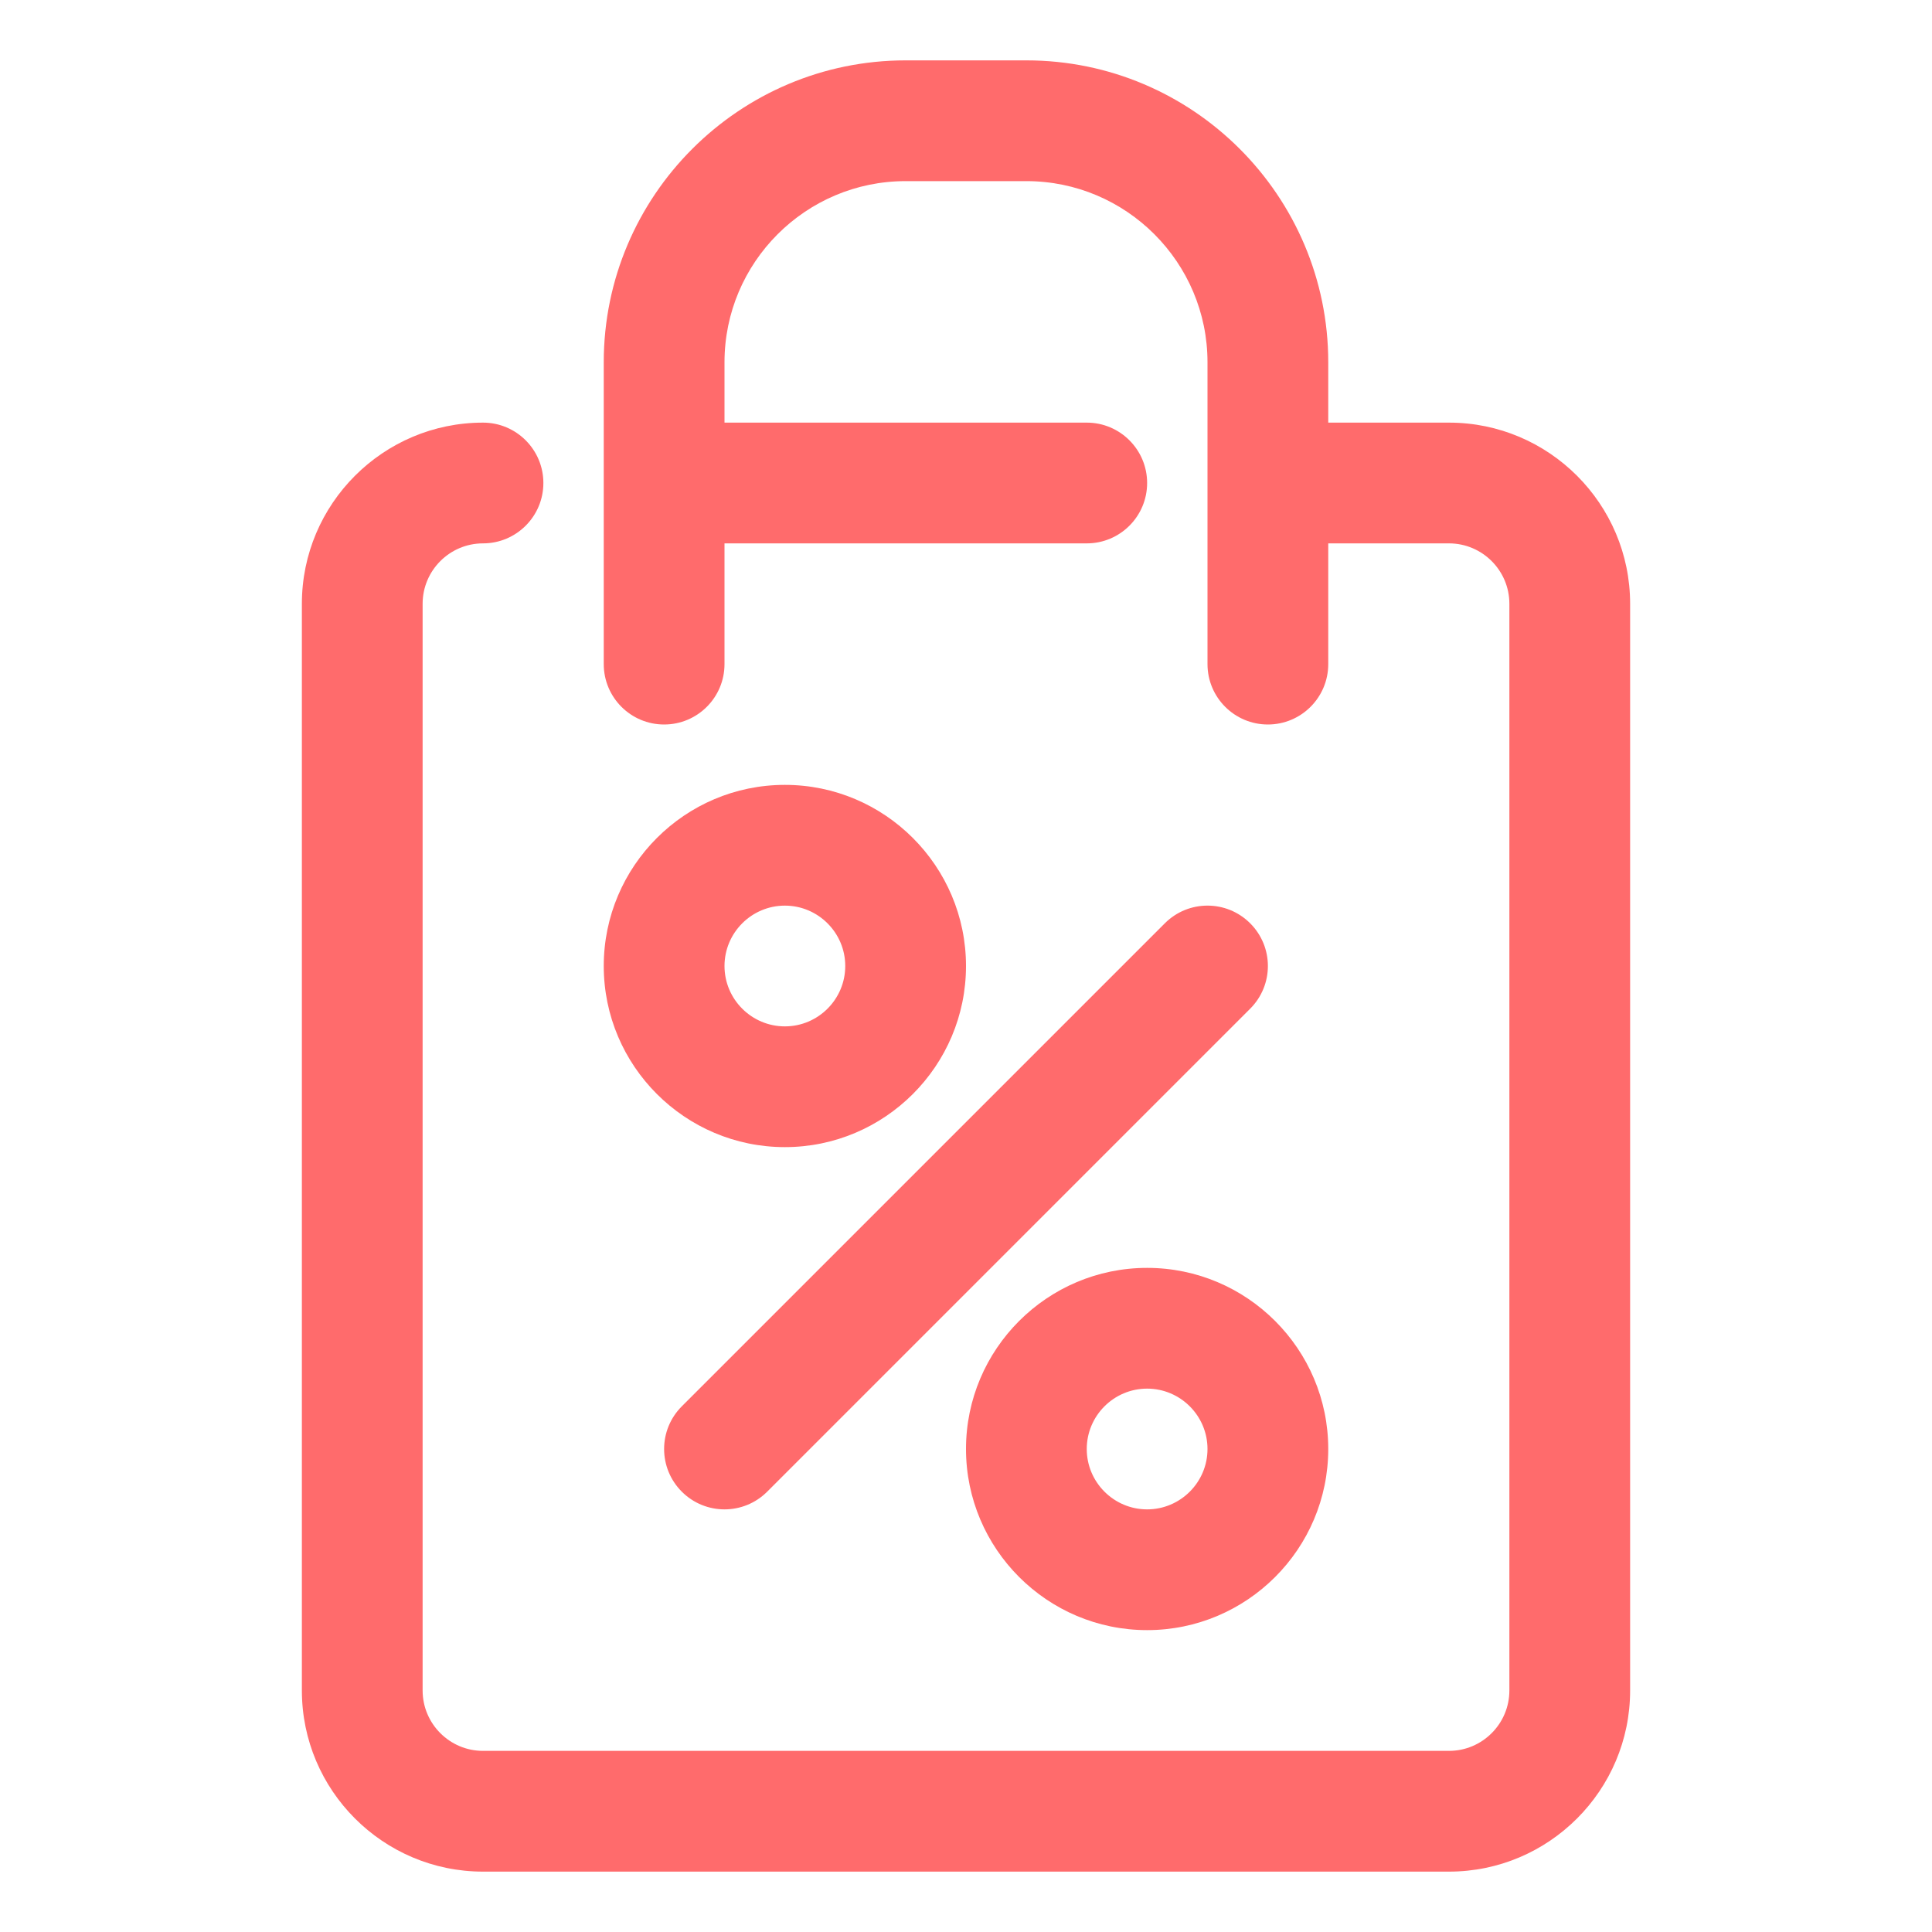 <svg width="256" height="256" viewBox="0 0 256 256" fill="none" xmlns="http://www.w3.org/2000/svg">
<path d="M192 56H176V48C176 25.944 158.056 8 136 8H120C97.944 8 80 25.944 80 48V88C80 92.416 83.584 96 88 96C92.416 96 96 92.416 96 88V72H144C148.416 72 152 68.416 152 64C152 59.584 148.416 56 144 56H96V48C96 34.768 106.768 24 120 24H136C149.232 24 160 34.768 160 48V88C160 92.416 163.584 96 168 96C172.416 96 176 92.416 176 88V72H192C196.408 72 200 75.592 200 80V224C200 228.408 196.408 232 192 232H64C59.592 232 56 228.408 56 224V80C56 75.592 59.592 72 64 72C68.416 72 72 68.416 72 64C72 59.584 68.416 56 64 56C50.768 56 40 66.768 40 80V224C40 237.232 50.768 248 64 248H192C205.232 248 216 237.232 216 224V80C216 66.768 205.232 56 192 56Z" fill="#FF6B6C"/>
<path d="M104 104C90.768 104 80 114.768 80 128C80 141.232 90.768 152 104 152C117.232 152 128 141.232 128 128C128 114.768 117.232 104 104 104ZM104 136C99.592 136 96 132.408 96 128C96 123.592 99.592 120 104 120C108.408 120 112 123.592 112 128C112 132.408 108.408 136 104 136ZM128 192C128 205.232 138.768 216 152 216C165.232 216 176 205.232 176 192C176 178.768 165.232 168 152 168C138.768 168 128 178.768 128 192ZM160 192C160 196.408 156.408 200 152 200C147.592 200 144 196.408 144 192C144 187.592 147.592 184 152 184C156.408 184 160 187.592 160 192ZM154.344 122.344L90.344 186.344C87.216 189.472 87.216 194.528 90.344 197.656C91.904 199.216 93.952 200 96 200C98.048 200 100.096 199.216 101.656 197.656L165.656 133.656C168.784 130.528 168.784 125.472 165.656 122.344C162.528 119.216 157.472 119.216 154.344 122.344Z" fill="#FF6B6C"/>
</svg>

